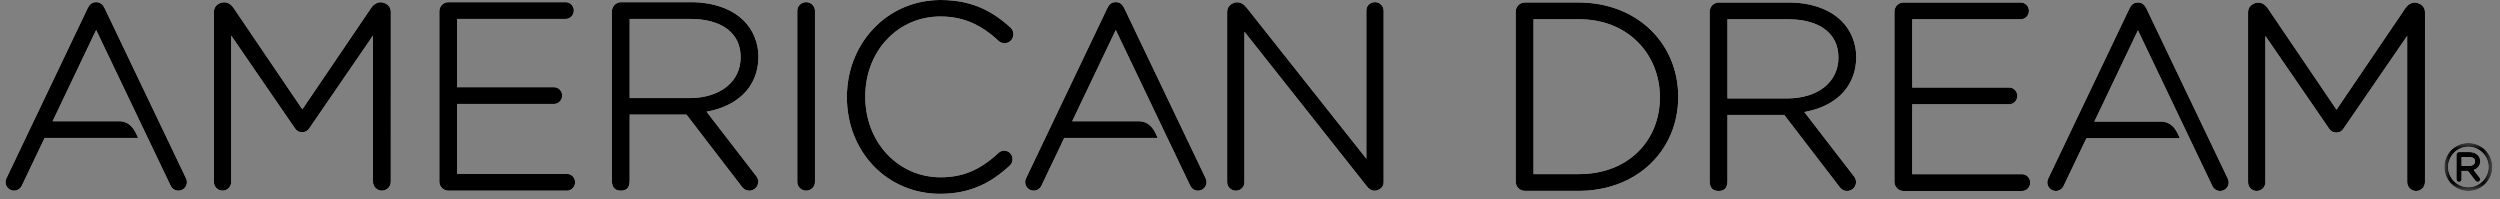 <svg width="226" height="18" viewBox="0 0 226 18" fill="none" xmlns="http://www.w3.org/2000/svg">
<rect x="0" y="0" width="226" height="18" fill="#808080" stroke="none"/>
<g clip-path="url(#clip0_1145_7666)">
<path fill-rule="evenodd" clip-rule="evenodd" d="M66.953 5.143V5.191C66.953 7.39 65.089 8.867 62.316 8.867H56.923V1.711H62.387C65.245 1.711 66.953 2.994 66.953 5.143ZM62.459 0.196H56.144C55.686 0.196 55.315 0.571 55.315 1.031L55.313 16.284C55.316 16.727 55.412 17.236 56.131 17.236C56.833 17.236 56.923 16.727 56.923 16.284V10.36H62.057L67.1 16.925C67.256 17.122 67.489 17.236 67.739 17.236C68.184 17.236 68.546 16.873 68.546 16.427C68.546 16.24 68.484 16.064 68.364 15.918L63.87 10.096C65.193 9.865 66.313 9.346 67.124 8.585C68.064 7.703 68.561 6.512 68.561 5.143V5.096C68.561 3.887 68.084 2.716 67.253 1.883C66.167 0.795 64.464 0.196 62.459 0.196Z" fill="white"/>
<path fill-rule="evenodd" clip-rule="evenodd" d="M66.953 5.143V5.191C66.953 7.39 65.089 8.867 62.316 8.867H56.923V1.711H62.387C65.245 1.711 66.953 2.994 66.953 5.143ZM62.459 0.196H56.144C55.686 0.196 55.315 0.571 55.315 1.031L55.313 16.284C55.316 16.727 55.412 17.236 56.131 17.236C56.833 17.236 56.923 16.727 56.923 16.284V10.36H62.057L67.1 16.925C67.256 17.122 67.489 17.236 67.739 17.236C68.184 17.236 68.546 16.873 68.546 16.427C68.546 16.24 68.484 16.064 68.364 15.918L63.87 10.096C65.193 9.865 66.313 9.346 67.124 8.585C68.064 7.703 68.561 6.512 68.561 5.143V5.096C68.561 3.887 68.084 2.716 67.253 1.883C66.167 0.795 64.464 0.196 62.459 0.196Z" fill="black"/>
<path fill-rule="evenodd" clip-rule="evenodd" d="M9.476 0.775L9.474 0.771L9.471 0.766L9.452 0.73C9.338 0.516 9.165 0.195 8.705 0.195H8.681C8.221 0.195 8.049 0.514 7.936 0.726L7.914 0.765L7.911 0.771L7.909 0.775L0.564 16.154L0.561 16.16L0.56 16.165C0.52 16.261 0.5 16.361 0.5 16.464C0.5 16.889 0.845 17.236 1.271 17.236C1.565 17.236 1.838 17.064 1.966 16.8L4.034 12.469H12.485L12.366 12.201C12.107 11.624 11.688 10.96 10.746 10.96H4.754L8.692 2.711L15.434 16.807C15.569 17.073 15.833 17.236 16.125 17.236C16.552 17.236 16.898 16.889 16.898 16.464C16.898 16.349 16.875 16.241 16.828 16.141L9.476 0.775Z" fill="white"/>
<path fill-rule="evenodd" clip-rule="evenodd" d="M9.476 0.775L9.474 0.771L9.471 0.766L9.452 0.73C9.338 0.516 9.165 0.195 8.705 0.195H8.681C8.221 0.195 8.049 0.514 7.936 0.726L7.914 0.765L7.911 0.771L7.909 0.775L0.564 16.154L0.561 16.16L0.56 16.165C0.52 16.261 0.5 16.361 0.5 16.464C0.5 16.889 0.845 17.236 1.271 17.236C1.565 17.236 1.838 17.064 1.966 16.8L4.034 12.469H12.485L12.366 12.201C12.107 11.624 11.688 10.96 10.746 10.96H4.754L8.692 2.711L15.434 16.807C15.569 17.073 15.833 17.236 16.125 17.236C16.552 17.236 16.898 16.889 16.898 16.464C16.898 16.349 16.875 16.241 16.828 16.141L9.476 0.775Z" fill="black"/>
<path fill-rule="evenodd" clip-rule="evenodd" d="M109.002 16.14L109.001 16.137L101.65 0.774L101.647 0.771L101.645 0.766L101.625 0.73C101.511 0.516 101.339 0.194 100.877 0.194H100.855C100.395 0.194 100.222 0.514 100.108 0.726L100.087 0.766L100.084 0.77L100.082 0.775L92.738 16.154L92.736 16.16L92.734 16.164C92.694 16.261 92.674 16.362 92.674 16.463C92.674 16.889 93.019 17.236 93.445 17.236C93.739 17.236 94.011 17.065 94.14 16.799L96.208 12.469H104.658L104.538 12.201C104.281 11.624 103.864 10.961 102.921 10.961H96.927L100.866 2.711L107.607 16.808C107.742 17.073 108.007 17.236 108.3 17.236C108.726 17.236 109.072 16.889 109.072 16.463C109.072 16.353 109.048 16.245 109.003 16.142L109.002 16.14Z" fill="white"/>
<path fill-rule="evenodd" clip-rule="evenodd" d="M109.002 16.14L109.001 16.137L101.65 0.774L101.647 0.771L101.645 0.766L101.625 0.73C101.511 0.516 101.339 0.194 100.877 0.194H100.855C100.395 0.194 100.222 0.514 100.108 0.726L100.087 0.766L100.084 0.77L100.082 0.775L92.738 16.154L92.736 16.16L92.734 16.164C92.694 16.261 92.674 16.362 92.674 16.463C92.674 16.889 93.019 17.236 93.445 17.236C93.739 17.236 94.011 17.065 94.14 16.799L96.208 12.469H104.658L104.538 12.201C104.281 11.624 103.864 10.961 102.921 10.961H96.927L100.866 2.711L107.607 16.808C107.742 17.073 108.007 17.236 108.3 17.236C108.726 17.236 109.072 16.889 109.072 16.463C109.072 16.353 109.048 16.245 109.003 16.142L109.002 16.14Z" fill="black"/>
<path fill-rule="evenodd" clip-rule="evenodd" d="M34.675 0.247C34.586 0.219 34.497 0.206 34.408 0.206C34.088 0.206 33.777 0.39 33.556 0.711L27.331 9.884L21.11 0.712C20.89 0.39 20.579 0.206 20.257 0.206C20.168 0.206 20.079 0.219 19.991 0.247C19.568 0.381 19.336 0.682 19.336 1.094V16.449C19.336 16.883 19.687 17.233 20.119 17.233C20.55 17.233 20.9 16.883 20.9 16.449L20.899 3.213L26.658 11.597C26.814 11.833 27.024 11.949 27.298 11.949H27.322C27.594 11.949 27.805 11.834 27.963 11.598L33.719 3.214V16.43C33.719 16.874 34.081 17.236 34.523 17.236C34.967 17.236 35.328 16.874 35.328 16.43L35.33 1.094C35.33 0.682 35.097 0.381 34.675 0.247Z" fill="white"/>
<path fill-rule="evenodd" clip-rule="evenodd" d="M34.675 0.247C34.586 0.219 34.497 0.206 34.408 0.206C34.088 0.206 33.777 0.39 33.556 0.711L27.331 9.884L21.11 0.712C20.89 0.39 20.579 0.206 20.257 0.206C20.168 0.206 20.079 0.219 19.991 0.247C19.568 0.381 19.336 0.682 19.336 1.094V16.449C19.336 16.883 19.687 17.233 20.119 17.233C20.55 17.233 20.9 16.883 20.9 16.449L20.899 3.213L26.658 11.597C26.814 11.833 27.024 11.949 27.298 11.949H27.322C27.594 11.949 27.805 11.834 27.963 11.598L33.719 3.214V16.43C33.719 16.874 34.081 17.236 34.523 17.236C34.967 17.236 35.328 16.874 35.328 16.43L35.33 1.094C35.33 0.682 35.097 0.381 34.675 0.247Z" fill="black"/>
<path fill-rule="evenodd" clip-rule="evenodd" d="M72.873 0.195C72.432 0.195 72.074 0.547 72.074 0.979V16.451C72.074 16.882 72.433 17.235 72.874 17.235C73.315 17.235 73.674 16.882 73.674 16.451V0.979C73.674 0.547 73.314 0.195 72.873 0.195Z" fill="white"/>
<path fill-rule="evenodd" clip-rule="evenodd" d="M72.873 0.195C72.432 0.195 72.074 0.547 72.074 0.979V16.451C72.074 16.882 72.433 17.235 72.874 17.235C73.315 17.235 73.674 16.882 73.674 16.451V0.979C73.674 0.547 73.314 0.195 72.873 0.195Z" fill="black"/>
<path fill-rule="evenodd" clip-rule="evenodd" d="M51.253 15.719L41.324 15.72V9.398H50.086C50.492 9.398 50.822 9.059 50.822 8.64C50.822 8.222 50.492 7.883 50.086 7.883H41.324V1.713H51.134C51.543 1.713 51.876 1.372 51.876 0.953C51.876 0.536 51.543 0.196 51.134 0.196H40.536C40.083 0.196 39.715 0.569 39.715 1.027V16.404C39.715 16.863 40.082 17.236 40.535 17.236L51.255 17.235C51.66 17.235 51.991 16.894 51.991 16.475C51.991 16.059 51.659 15.719 51.253 15.719Z" fill="white"/>
<path fill-rule="evenodd" clip-rule="evenodd" d="M51.253 15.719L41.324 15.72V9.398H50.086C50.492 9.398 50.822 9.059 50.822 8.64C50.822 8.222 50.492 7.883 50.086 7.883H41.324V1.713H51.134C51.543 1.713 51.876 1.372 51.876 0.953C51.876 0.536 51.543 0.196 51.134 0.196H40.536C40.083 0.196 39.715 0.569 39.715 1.027V16.404C39.715 16.863 40.082 17.236 40.535 17.236L51.255 17.235C51.66 17.235 51.991 16.894 51.991 16.475C51.991 16.059 51.659 15.719 51.253 15.719Z" fill="black"/>
<path fill-rule="evenodd" clip-rule="evenodd" d="M80.167 3.575C81.424 2.231 83.144 1.492 85.006 1.492C87.008 1.492 88.629 2.17 90.265 3.692C90.413 3.83 90.612 3.909 90.811 3.909C91.252 3.909 91.611 3.543 91.611 3.092C91.611 2.865 91.518 2.647 91.358 2.493L91.356 2.49L91.353 2.488C89.894 1.196 88.118 0 85.03 0C82.694 0 80.539 0.918 78.961 2.587C77.413 4.222 76.561 6.414 76.561 8.76V8.808C76.561 11.174 77.411 13.368 78.956 14.984C80.517 16.62 82.658 17.521 84.983 17.521C86.305 17.521 87.473 17.291 88.553 16.818C89.498 16.405 90.37 15.813 91.295 14.959C91.45 14.81 91.538 14.604 91.538 14.39C91.538 13.964 91.198 13.618 90.781 13.618C90.594 13.618 90.405 13.692 90.265 13.822C88.601 15.368 87.035 16.027 85.03 16.027C83.174 16.027 81.455 15.282 80.187 13.93C78.918 12.576 78.219 10.739 78.219 8.76V8.714C78.219 6.74 78.91 4.916 80.167 3.575Z" fill="white"/>
<path fill-rule="evenodd" clip-rule="evenodd" d="M80.167 3.575C81.424 2.231 83.144 1.492 85.006 1.492C87.008 1.492 88.629 2.17 90.265 3.692C90.413 3.83 90.612 3.909 90.811 3.909C91.252 3.909 91.611 3.543 91.611 3.092C91.611 2.865 91.518 2.647 91.358 2.493L91.356 2.49L91.353 2.488C89.894 1.196 88.118 0 85.03 0C82.694 0 80.539 0.918 78.961 2.587C77.413 4.222 76.561 6.414 76.561 8.76V8.808C76.561 11.174 77.411 13.368 78.956 14.984C80.517 16.62 82.658 17.521 84.983 17.521C86.305 17.521 87.473 17.291 88.553 16.818C89.498 16.405 90.37 15.813 91.295 14.959C91.45 14.81 91.538 14.604 91.538 14.39C91.538 13.964 91.198 13.618 90.781 13.618C90.594 13.618 90.405 13.692 90.265 13.822C88.601 15.368 87.035 16.027 85.03 16.027C83.174 16.027 81.455 15.282 80.187 13.93C78.918 12.576 78.219 10.739 78.219 8.76V8.714C78.219 6.74 78.91 4.916 80.167 3.575Z" fill="black"/>
<path fill-rule="evenodd" clip-rule="evenodd" d="M124.296 0.194C123.86 0.194 123.517 0.524 123.517 0.945V14.347L112.701 0.701C112.454 0.379 112.158 0.208 111.848 0.208C111.762 0.208 111.675 0.221 111.59 0.248C111.167 0.382 110.934 0.684 110.934 1.099V16.467C110.934 16.892 111.285 17.238 111.717 17.238C112.153 17.238 112.496 16.909 112.496 16.488V2.867L123.546 16.821C123.693 17.003 123.926 17.242 124.254 17.242C124.349 17.242 124.446 17.222 124.545 17.183C124.906 17.043 125.082 16.801 125.082 16.444L125.081 0.965C125.081 0.54 124.729 0.194 124.296 0.194Z" fill="white"/>
<path fill-rule="evenodd" clip-rule="evenodd" d="M124.296 0.194C123.86 0.194 123.517 0.524 123.517 0.945V14.347L112.701 0.701C112.454 0.379 112.158 0.208 111.848 0.208C111.762 0.208 111.675 0.221 111.59 0.248C111.167 0.382 110.934 0.684 110.934 1.099V16.467C110.934 16.892 111.285 17.238 111.717 17.238C112.153 17.238 112.496 16.909 112.496 16.488V2.867L123.546 16.821C123.693 17.003 123.926 17.242 124.254 17.242C124.349 17.242 124.446 17.222 124.545 17.183C124.906 17.043 125.082 16.801 125.082 16.444L125.081 0.965C125.081 0.54 124.729 0.194 124.296 0.194Z" fill="black"/>
<path fill-rule="evenodd" clip-rule="evenodd" d="M166.192 5.173V5.22C166.192 7.42 164.329 8.897 161.556 8.897H156.163V1.741H161.626C164.486 1.741 166.192 3.024 166.192 5.173ZM161.697 0.226H155.384C154.925 0.226 154.553 0.601 154.553 1.061V16.314C154.555 16.757 154.651 17.265 155.37 17.265C156.073 17.265 156.163 16.757 156.163 16.314V10.39H161.297L166.339 16.954C166.495 17.152 166.728 17.265 166.978 17.265C167.424 17.265 167.787 16.903 167.787 16.457C167.787 16.27 167.723 16.093 167.604 15.947L163.11 10.126C164.432 9.894 165.552 9.375 166.363 8.615C167.303 7.732 167.801 6.542 167.801 5.173V5.126C167.801 3.916 167.323 2.745 166.492 1.913C165.406 0.824 163.703 0.226 161.697 0.226Z" fill="white"/>
<path fill-rule="evenodd" clip-rule="evenodd" d="M166.192 5.173V5.22C166.192 7.42 164.329 8.897 161.556 8.897H156.163V1.741H161.626C164.486 1.741 166.192 3.024 166.192 5.173ZM161.697 0.226H155.384C154.925 0.226 154.553 0.601 154.553 1.061V16.314C154.555 16.757 154.651 17.265 155.37 17.265C156.073 17.265 156.163 16.757 156.163 16.314V10.39H161.297L166.339 16.954C166.495 17.152 166.728 17.265 166.978 17.265C167.424 17.265 167.787 16.903 167.787 16.457C167.787 16.27 167.723 16.093 167.604 15.947L163.11 10.126C164.432 9.894 165.552 9.375 166.363 8.615C167.303 7.732 167.801 6.542 167.801 5.173V5.126C167.801 3.916 167.323 2.745 166.492 1.913C165.406 0.824 163.703 0.226 161.697 0.226Z" fill="black"/>
<path fill-rule="evenodd" clip-rule="evenodd" d="M194.052 0.804L194.05 0.8L194.048 0.795L194.027 0.759C193.914 0.545 193.741 0.225 193.281 0.225H193.257C192.797 0.225 192.624 0.544 192.51 0.755L192.49 0.795L192.487 0.8L192.485 0.804L185.14 16.184L185.138 16.189L185.136 16.194C185.096 16.29 185.076 16.391 185.076 16.493C185.076 16.919 185.423 17.265 185.848 17.265C186.141 17.265 186.414 17.094 186.542 16.829L188.61 12.498H197.06L196.941 12.231C196.683 11.653 196.267 10.99 195.322 10.99H189.33L193.269 2.741L200.009 16.837C200.144 17.102 200.408 17.265 200.701 17.265C201.127 17.265 201.474 16.919 201.474 16.493C201.474 16.378 201.451 16.27 201.404 16.17L194.052 0.804Z" fill="white"/>
<path fill-rule="evenodd" clip-rule="evenodd" d="M194.052 0.804L194.05 0.8L194.048 0.795L194.027 0.759C193.914 0.545 193.741 0.225 193.281 0.225H193.257C192.797 0.225 192.624 0.544 192.51 0.755L192.49 0.795L192.487 0.8L192.485 0.804L185.14 16.184L185.138 16.189L185.136 16.194C185.096 16.29 185.076 16.391 185.076 16.493C185.076 16.919 185.423 17.265 185.848 17.265C186.141 17.265 186.414 17.094 186.542 16.829L188.61 12.498H197.06L196.941 12.231C196.683 11.653 196.267 10.99 195.322 10.99H189.33L193.269 2.741L200.009 16.837C200.144 17.102 200.408 17.265 200.701 17.265C201.127 17.265 201.474 16.919 201.474 16.493C201.474 16.378 201.451 16.27 201.404 16.17L194.052 0.804Z" fill="black"/>
<path fill-rule="evenodd" clip-rule="evenodd" d="M218.564 0.277C218.476 0.249 218.387 0.235 218.298 0.235C217.976 0.235 217.665 0.419 217.445 0.741L211.222 9.915L205 0.742C204.779 0.419 204.468 0.235 204.146 0.235C204.058 0.235 203.968 0.249 203.88 0.277C203.457 0.41 203.225 0.711 203.225 1.123V16.48C203.225 16.912 203.576 17.262 204.008 17.262C204.439 17.262 204.79 16.912 204.79 16.48L204.788 3.243L210.547 11.626C210.703 11.863 210.914 11.979 211.188 11.979H211.211C211.486 11.979 211.695 11.863 211.852 11.626L217.609 3.243V16.459C217.609 16.904 217.969 17.265 218.412 17.265C218.856 17.265 219.217 16.904 219.217 16.459L219.219 1.123C219.219 0.711 218.986 0.41 218.564 0.277Z" fill="white"/>
<path fill-rule="evenodd" clip-rule="evenodd" d="M218.564 0.277C218.476 0.249 218.387 0.235 218.298 0.235C217.976 0.235 217.665 0.419 217.445 0.741L211.222 9.915L205 0.742C204.779 0.419 204.468 0.235 204.146 0.235C204.058 0.235 203.968 0.249 203.88 0.277C203.457 0.41 203.225 0.711 203.225 1.123V16.48C203.225 16.912 203.576 17.262 204.008 17.262C204.439 17.262 204.79 16.912 204.79 16.48L204.788 3.243L210.547 11.626C210.703 11.863 210.914 11.979 211.188 11.979H211.211C211.486 11.979 211.695 11.863 211.852 11.626L217.609 3.243V16.459C217.609 16.904 217.969 17.265 218.412 17.265C218.856 17.265 219.217 16.904 219.217 16.459L219.219 1.123C219.219 0.711 218.986 0.41 218.564 0.277Z" fill="black"/>
<path fill-rule="evenodd" clip-rule="evenodd" d="M142.72 15.739H138.629V1.74H142.72C144.873 1.74 146.725 2.461 148.077 3.825C149.35 5.11 150.053 6.87 150.053 8.778V8.826C150.053 10.733 149.351 12.474 148.078 13.725C146.737 15.043 144.884 15.739 142.72 15.739ZM142.72 0.225H137.846C137.39 0.225 137.019 0.597 137.019 1.056V16.422C137.019 16.881 137.39 17.253 137.848 17.253L142.72 17.255C145.259 17.255 147.561 16.385 149.203 14.807C150.82 13.254 151.711 11.113 151.711 8.778V8.732C151.711 6.394 150.82 4.248 149.204 2.687C147.559 1.099 145.257 0.225 142.72 0.225Z" fill="white"/>
<path fill-rule="evenodd" clip-rule="evenodd" d="M142.72 15.739H138.629V1.74H142.72C144.873 1.74 146.725 2.461 148.077 3.825C149.35 5.11 150.053 6.87 150.053 8.778V8.826C150.053 10.733 149.351 12.474 148.078 13.725C146.737 15.043 144.884 15.739 142.72 15.739ZM142.72 0.225H137.846C137.39 0.225 137.019 0.597 137.019 1.056V16.422C137.019 16.881 137.39 17.253 137.848 17.253L142.72 17.255C145.259 17.255 147.561 16.385 149.203 14.807C150.82 13.254 151.711 11.113 151.711 8.778V8.732C151.711 6.394 150.82 4.248 149.204 2.687C147.559 1.099 145.257 0.225 142.72 0.225Z" fill="black"/>
<path fill-rule="evenodd" clip-rule="evenodd" d="M182.795 15.748L172.865 15.749V9.427H181.627C182.033 9.427 182.364 9.088 182.364 8.669C182.364 8.251 182.033 7.912 181.627 7.912H172.865V1.742H182.675C183.084 1.742 183.416 1.401 183.416 0.983C183.416 0.566 183.084 0.226 182.675 0.226H172.077C171.624 0.226 171.255 0.598 171.255 1.056V16.433C171.255 16.892 171.623 17.266 172.075 17.266L182.796 17.264C183.203 17.264 183.532 16.923 183.532 16.505C183.532 16.088 183.202 15.748 182.795 15.748Z" fill="white"/>
<path fill-rule="evenodd" clip-rule="evenodd" d="M182.795 15.748L172.865 15.749V9.427H181.627C182.033 9.427 182.364 9.088 182.364 8.669C182.364 8.251 182.033 7.912 181.627 7.912H172.865V1.742H182.675C183.084 1.742 183.416 1.401 183.416 0.983C183.416 0.566 183.084 0.226 182.675 0.226H172.077C171.624 0.226 171.255 0.598 171.255 1.056V16.433C171.255 16.892 171.623 17.266 172.075 17.266L182.796 17.264C183.203 17.264 183.532 16.923 183.532 16.505C183.532 16.088 183.202 15.748 182.795 15.748Z" fill="black"/>
<path fill-rule="evenodd" clip-rule="evenodd" d="M223.213 13.86H222.297C222.232 13.86 222.178 13.915 222.178 13.981L222.177 16.192C222.178 16.255 222.192 16.329 222.296 16.329C222.397 16.329 222.41 16.255 222.41 16.192V15.333H223.154L223.885 16.284C223.908 16.313 223.941 16.329 223.978 16.329C224.042 16.329 224.095 16.277 224.095 16.212C224.095 16.185 224.085 16.16 224.068 16.139L223.417 15.295C223.609 15.261 223.771 15.186 223.889 15.076C224.025 14.948 224.097 14.775 224.097 14.578V14.57C224.097 14.395 224.027 14.225 223.907 14.105C223.75 13.947 223.503 13.86 223.213 13.86ZM223.864 14.578V14.584C223.864 14.903 223.594 15.117 223.192 15.117H222.41V14.08H223.202C223.616 14.08 223.864 14.266 223.864 14.578Z" fill="white"/>
<path fill-rule="evenodd" clip-rule="evenodd" d="M223.213 13.86H222.297C222.232 13.86 222.178 13.915 222.178 13.981L222.177 16.192C222.178 16.255 222.192 16.329 222.296 16.329C222.397 16.329 222.41 16.255 222.41 16.192V15.333H223.154L223.885 16.284C223.908 16.313 223.941 16.329 223.978 16.329C224.042 16.329 224.095 16.277 224.095 16.212C224.095 16.185 224.085 16.16 224.068 16.139L223.417 15.295C223.609 15.261 223.771 15.186 223.889 15.076C224.025 14.948 224.097 14.775 224.097 14.578V14.57C224.097 14.395 224.027 14.225 223.907 14.105C223.75 13.947 223.503 13.86 223.213 13.86ZM223.864 14.578V14.584C223.864 14.903 223.594 15.117 223.192 15.117H222.41V14.08H223.202C223.616 14.08 223.864 14.266 223.864 14.578Z" fill="black"/>
<mask id="mask0_1145_7666" style="mask-type:alpha" maskUnits="userSpaceOnUse" x="220" y="12" width="6" height="6">
<path d="M220.967 12.922H225.308V17.267H220.967V12.922Z" fill="white"/>
</mask>
<g mask="url(#mask0_1145_7666)">
<path fill-rule="evenodd" clip-rule="evenodd" d="M223.977 14.51C223.979 14.532 223.98 14.554 223.98 14.577V14.584C223.98 14.601 223.98 14.618 223.979 14.634C223.98 14.616 223.981 14.596 223.981 14.577C223.981 14.554 223.98 14.532 223.977 14.51ZM222.527 15H223.192C223.53 15 223.748 14.837 223.748 14.584V14.577C223.748 14.234 223.367 14.196 223.203 14.196H222.527V15ZM222.295 15.864L222.294 16.192C222.294 16.196 222.294 16.2 222.294 16.203C222.295 16.2 222.295 16.196 222.295 16.192V15.864ZM223.978 16.445C223.906 16.445 223.839 16.413 223.794 16.356L223.097 15.45H222.527V16.192C222.527 16.427 222.35 16.445 222.296 16.445C222.241 16.445 222.063 16.427 222.062 16.192V13.981C222.062 13.85 222.168 13.744 222.298 13.744H223.213C223.535 13.744 223.811 13.843 223.99 14.023C224.132 14.165 224.213 14.365 224.213 14.57C224.213 14.808 224.129 15.01 223.969 15.161C223.874 15.249 223.755 15.318 223.618 15.364L224.161 16.067C224.193 16.107 224.212 16.157 224.212 16.212C224.212 16.341 224.107 16.445 223.978 16.445Z" fill="white"/>
<path fill-rule="evenodd" clip-rule="evenodd" d="M223.977 14.51C223.979 14.532 223.98 14.554 223.98 14.577V14.584C223.98 14.601 223.98 14.618 223.979 14.634C223.98 14.616 223.981 14.596 223.981 14.577C223.981 14.554 223.98 14.532 223.977 14.51ZM222.527 15H223.192C223.53 15 223.748 14.837 223.748 14.584V14.577C223.748 14.234 223.367 14.196 223.203 14.196H222.527V15ZM222.295 15.864L222.294 16.192C222.294 16.196 222.294 16.2 222.294 16.203C222.295 16.2 222.295 16.196 222.295 16.192V15.864ZM223.978 16.445C223.906 16.445 223.839 16.413 223.794 16.356L223.097 15.45H222.527V16.192C222.527 16.427 222.35 16.445 222.296 16.445C222.241 16.445 222.063 16.427 222.062 16.192V13.981C222.062 13.85 222.168 13.744 222.298 13.744H223.213C223.535 13.744 223.811 13.843 223.99 14.023C224.132 14.165 224.213 14.365 224.213 14.57C224.213 14.808 224.129 15.01 223.969 15.161C223.874 15.249 223.755 15.318 223.618 15.364L224.161 16.067C224.193 16.107 224.212 16.157 224.212 16.212C224.212 16.341 224.107 16.445 223.978 16.445Z" fill="black"/>
<path fill-rule="evenodd" clip-rule="evenodd" d="M223.138 13.267C222.131 13.267 221.311 14.087 221.311 15.094C221.311 16.102 222.131 16.922 223.138 16.922C224.144 16.922 224.963 16.102 224.963 15.094C224.963 14.087 224.144 13.267 223.138 13.267ZM223.138 17.267C221.94 17.267 220.967 16.293 220.967 15.094C220.967 13.896 221.94 12.922 223.138 12.922C224.335 12.922 225.308 13.896 225.308 15.094C225.308 16.293 224.335 17.267 223.138 17.267Z" fill="white"/>
<path fill-rule="evenodd" clip-rule="evenodd" d="M223.138 13.267C222.131 13.267 221.311 14.087 221.311 15.094C221.311 16.102 222.131 16.922 223.138 16.922C224.144 16.922 224.963 16.102 224.963 15.094C224.963 14.087 224.144 13.267 223.138 13.267ZM223.138 17.267C221.94 17.267 220.967 16.293 220.967 15.094C220.967 13.896 221.94 12.922 223.138 12.922C224.335 12.922 225.308 13.896 225.308 15.094C225.308 16.293 224.335 17.267 223.138 17.267Z" fill="black"/>
</g>
</g>
<defs>
<clipPath id="clip0_1145_7666">
<rect width="225" height="18" fill="white" transform="translate(0.5)"/>
</clipPath>
</defs>
</svg>
